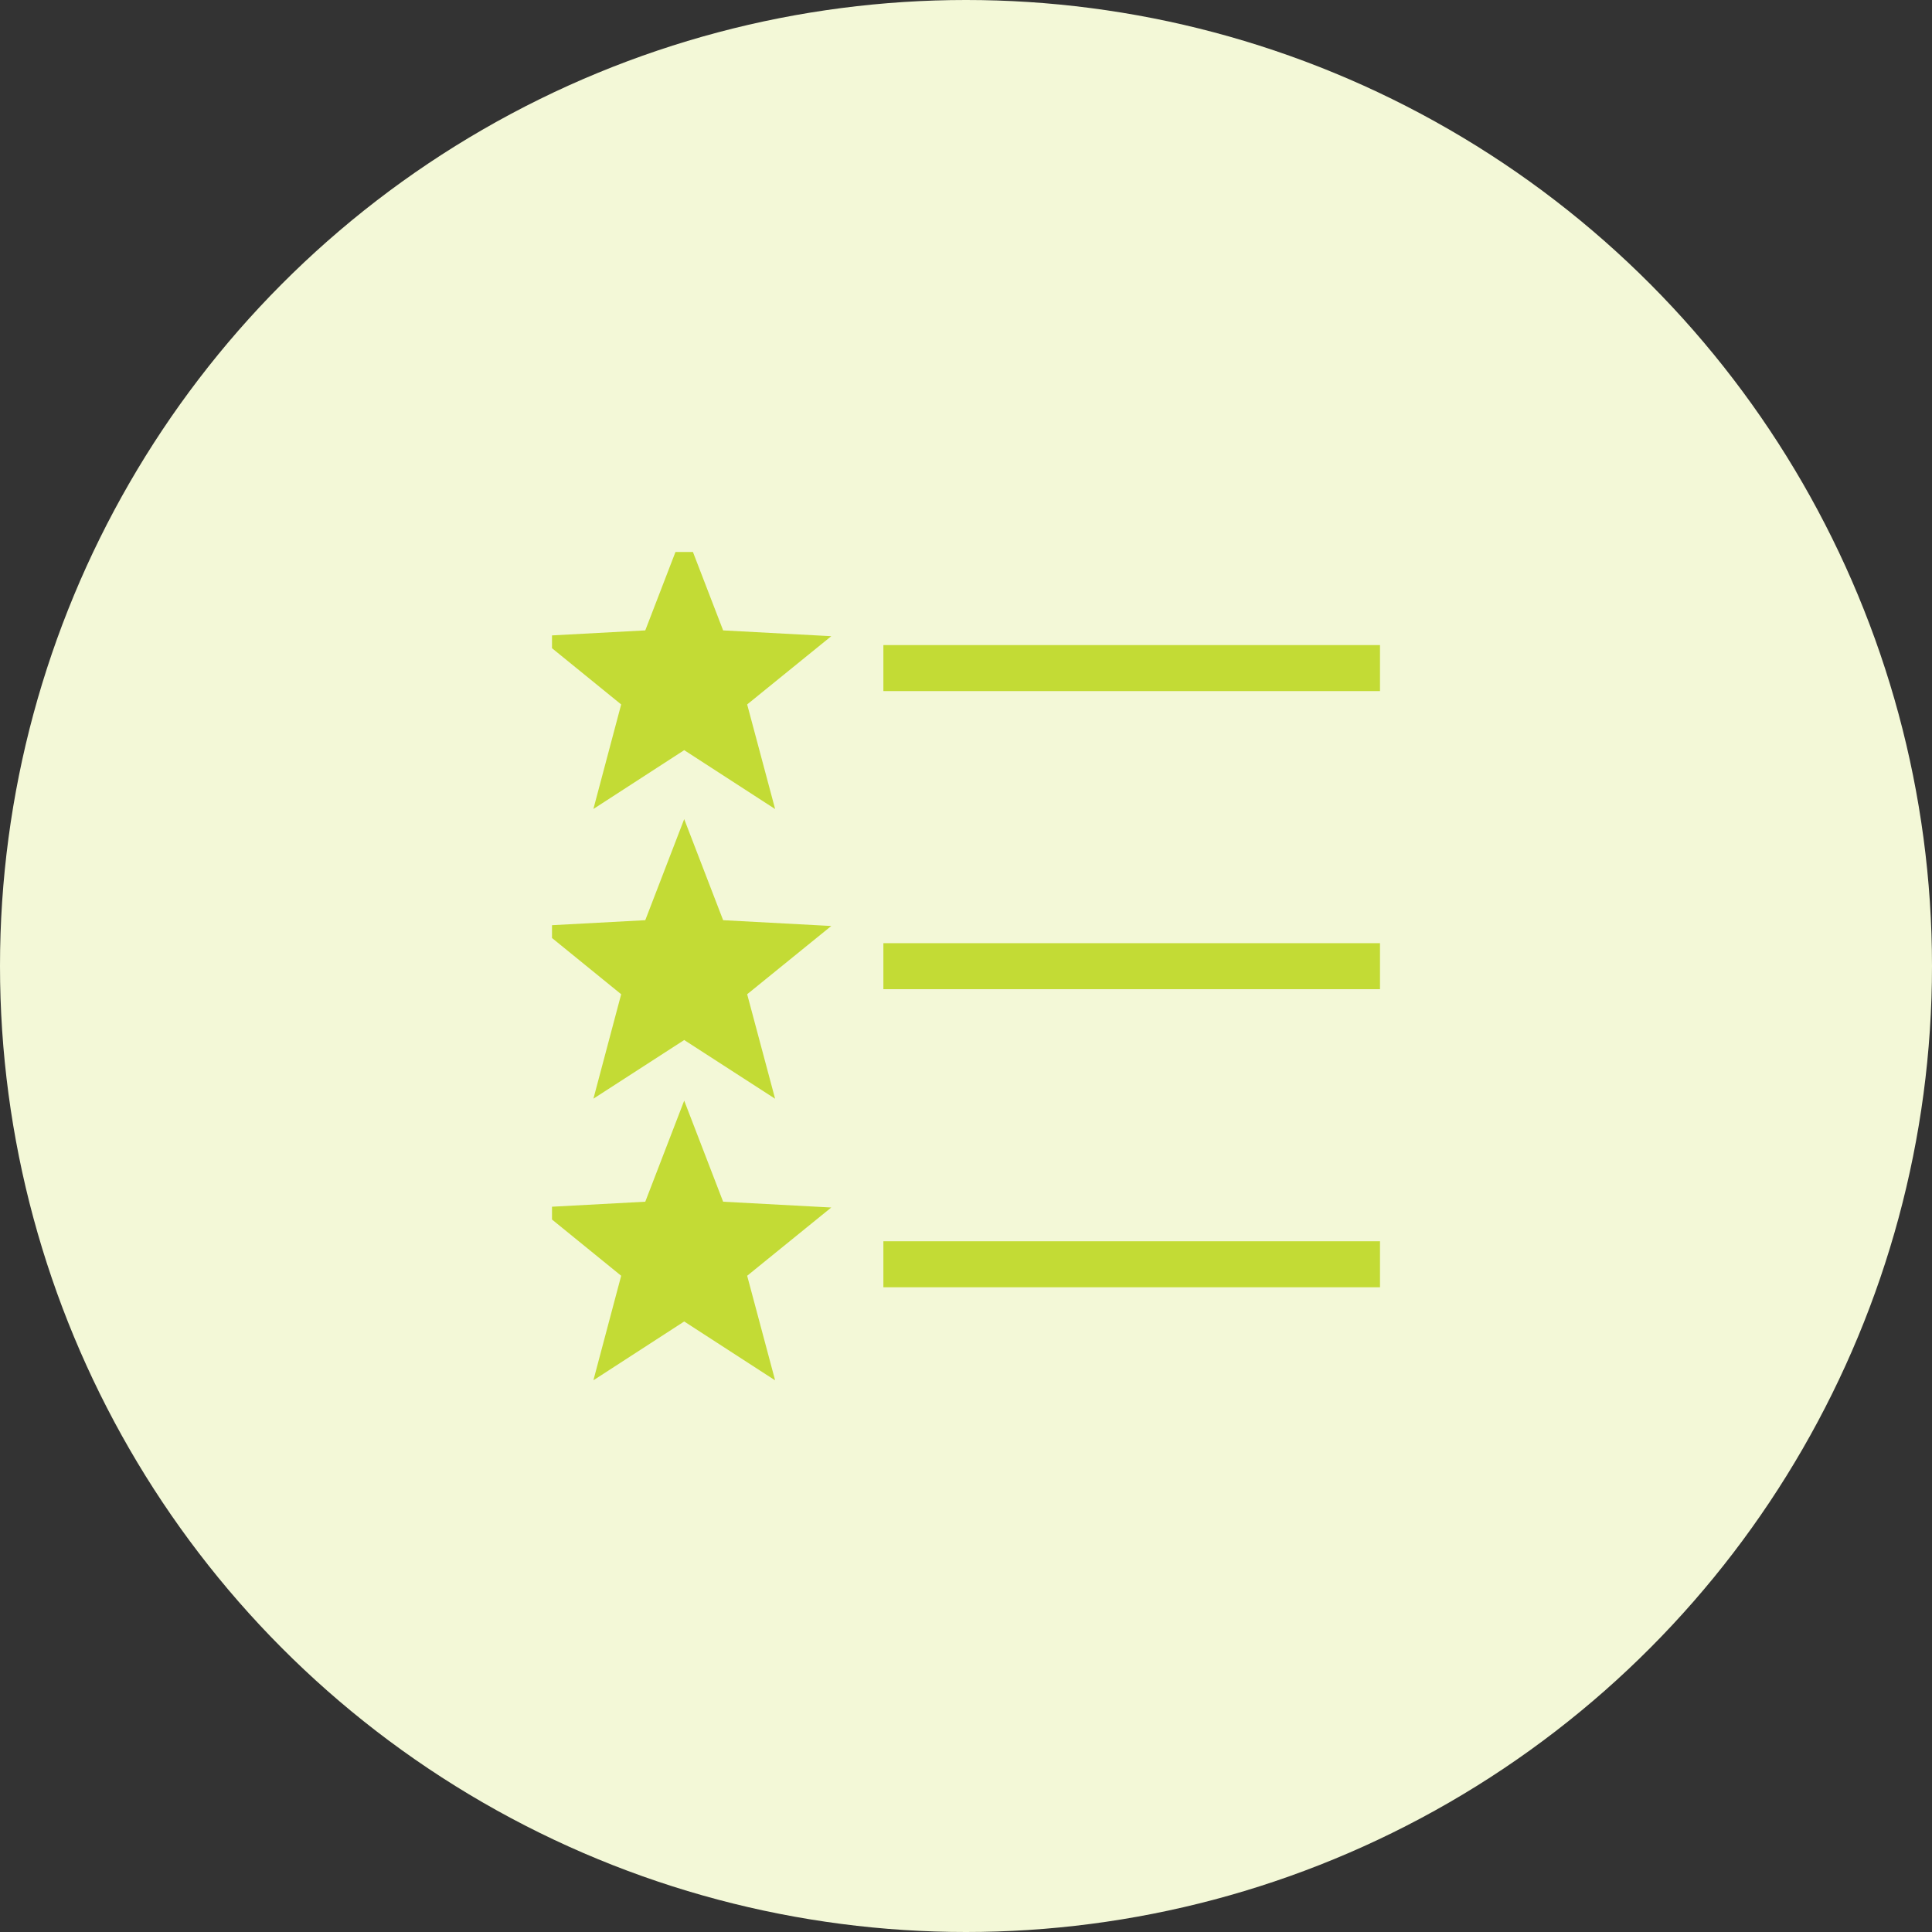 <?xml version="1.0" encoding="UTF-8"?> <svg xmlns="http://www.w3.org/2000/svg" width="21" height="21" viewBox="0 0 21 21" fill="none"><rect x="0" y="0" width="21" height="21" fill="#333333" stroke="none"/><circle cx="10.5" cy="10.5" r="10.5" fill="#F3F8D7"></circle><g clip-path="url(#clip0_124_2937)"><path d="M7.437 6.449L7.685 7.093L8.374 7.13L7.838 7.565L8.016 8.231L7.437 7.856L6.858 8.231L7.035 7.565L6.5 7.13L7.189 7.093L7.437 6.449ZM7.437 9.599L7.685 10.243L8.374 10.28L7.838 10.715L8.016 11.381L7.437 11.007L6.858 11.381L7.035 10.715L6.5 10.28L7.189 10.243L7.437 9.599ZM7.437 12.659L7.685 13.303L8.374 13.34L7.838 13.775L8.016 14.441L7.437 14.066L6.858 14.441L7.035 13.775L6.5 13.34L7.189 13.303L7.437 12.659Z" stroke="#C3DB35" stroke-width="0.5"></path><path d="M7.437 6.449L7.685 7.093L8.374 7.13L7.838 7.565L8.016 8.231L7.437 7.856L6.858 8.231L7.035 7.565L6.5 7.13L7.189 7.093L7.437 6.449ZM7.437 9.599L7.685 10.243L8.374 10.28L7.838 10.715L8.016 11.381L7.437 11.007L6.858 11.381L7.035 10.715L6.5 10.28L7.189 10.243L7.437 9.599ZM7.437 12.659L7.685 13.303L8.374 13.34L7.838 13.775L8.016 14.441L7.437 14.066L6.858 14.441L7.035 13.775L6.5 13.34L7.189 13.303L7.437 12.659Z" fill="#C3DB35"></path><path d="M9.602 7.262H15.002M9.602 10.502H15.002M9.602 13.742H15.002" stroke="#C3DB35" stroke-width="0.5" stroke-linejoin="round"></path></g><defs><clipPath id="clip0_124_2937"><rect width="9" height="9" fill="white" transform="translate(6 6)"></rect></clipPath></defs></svg> 